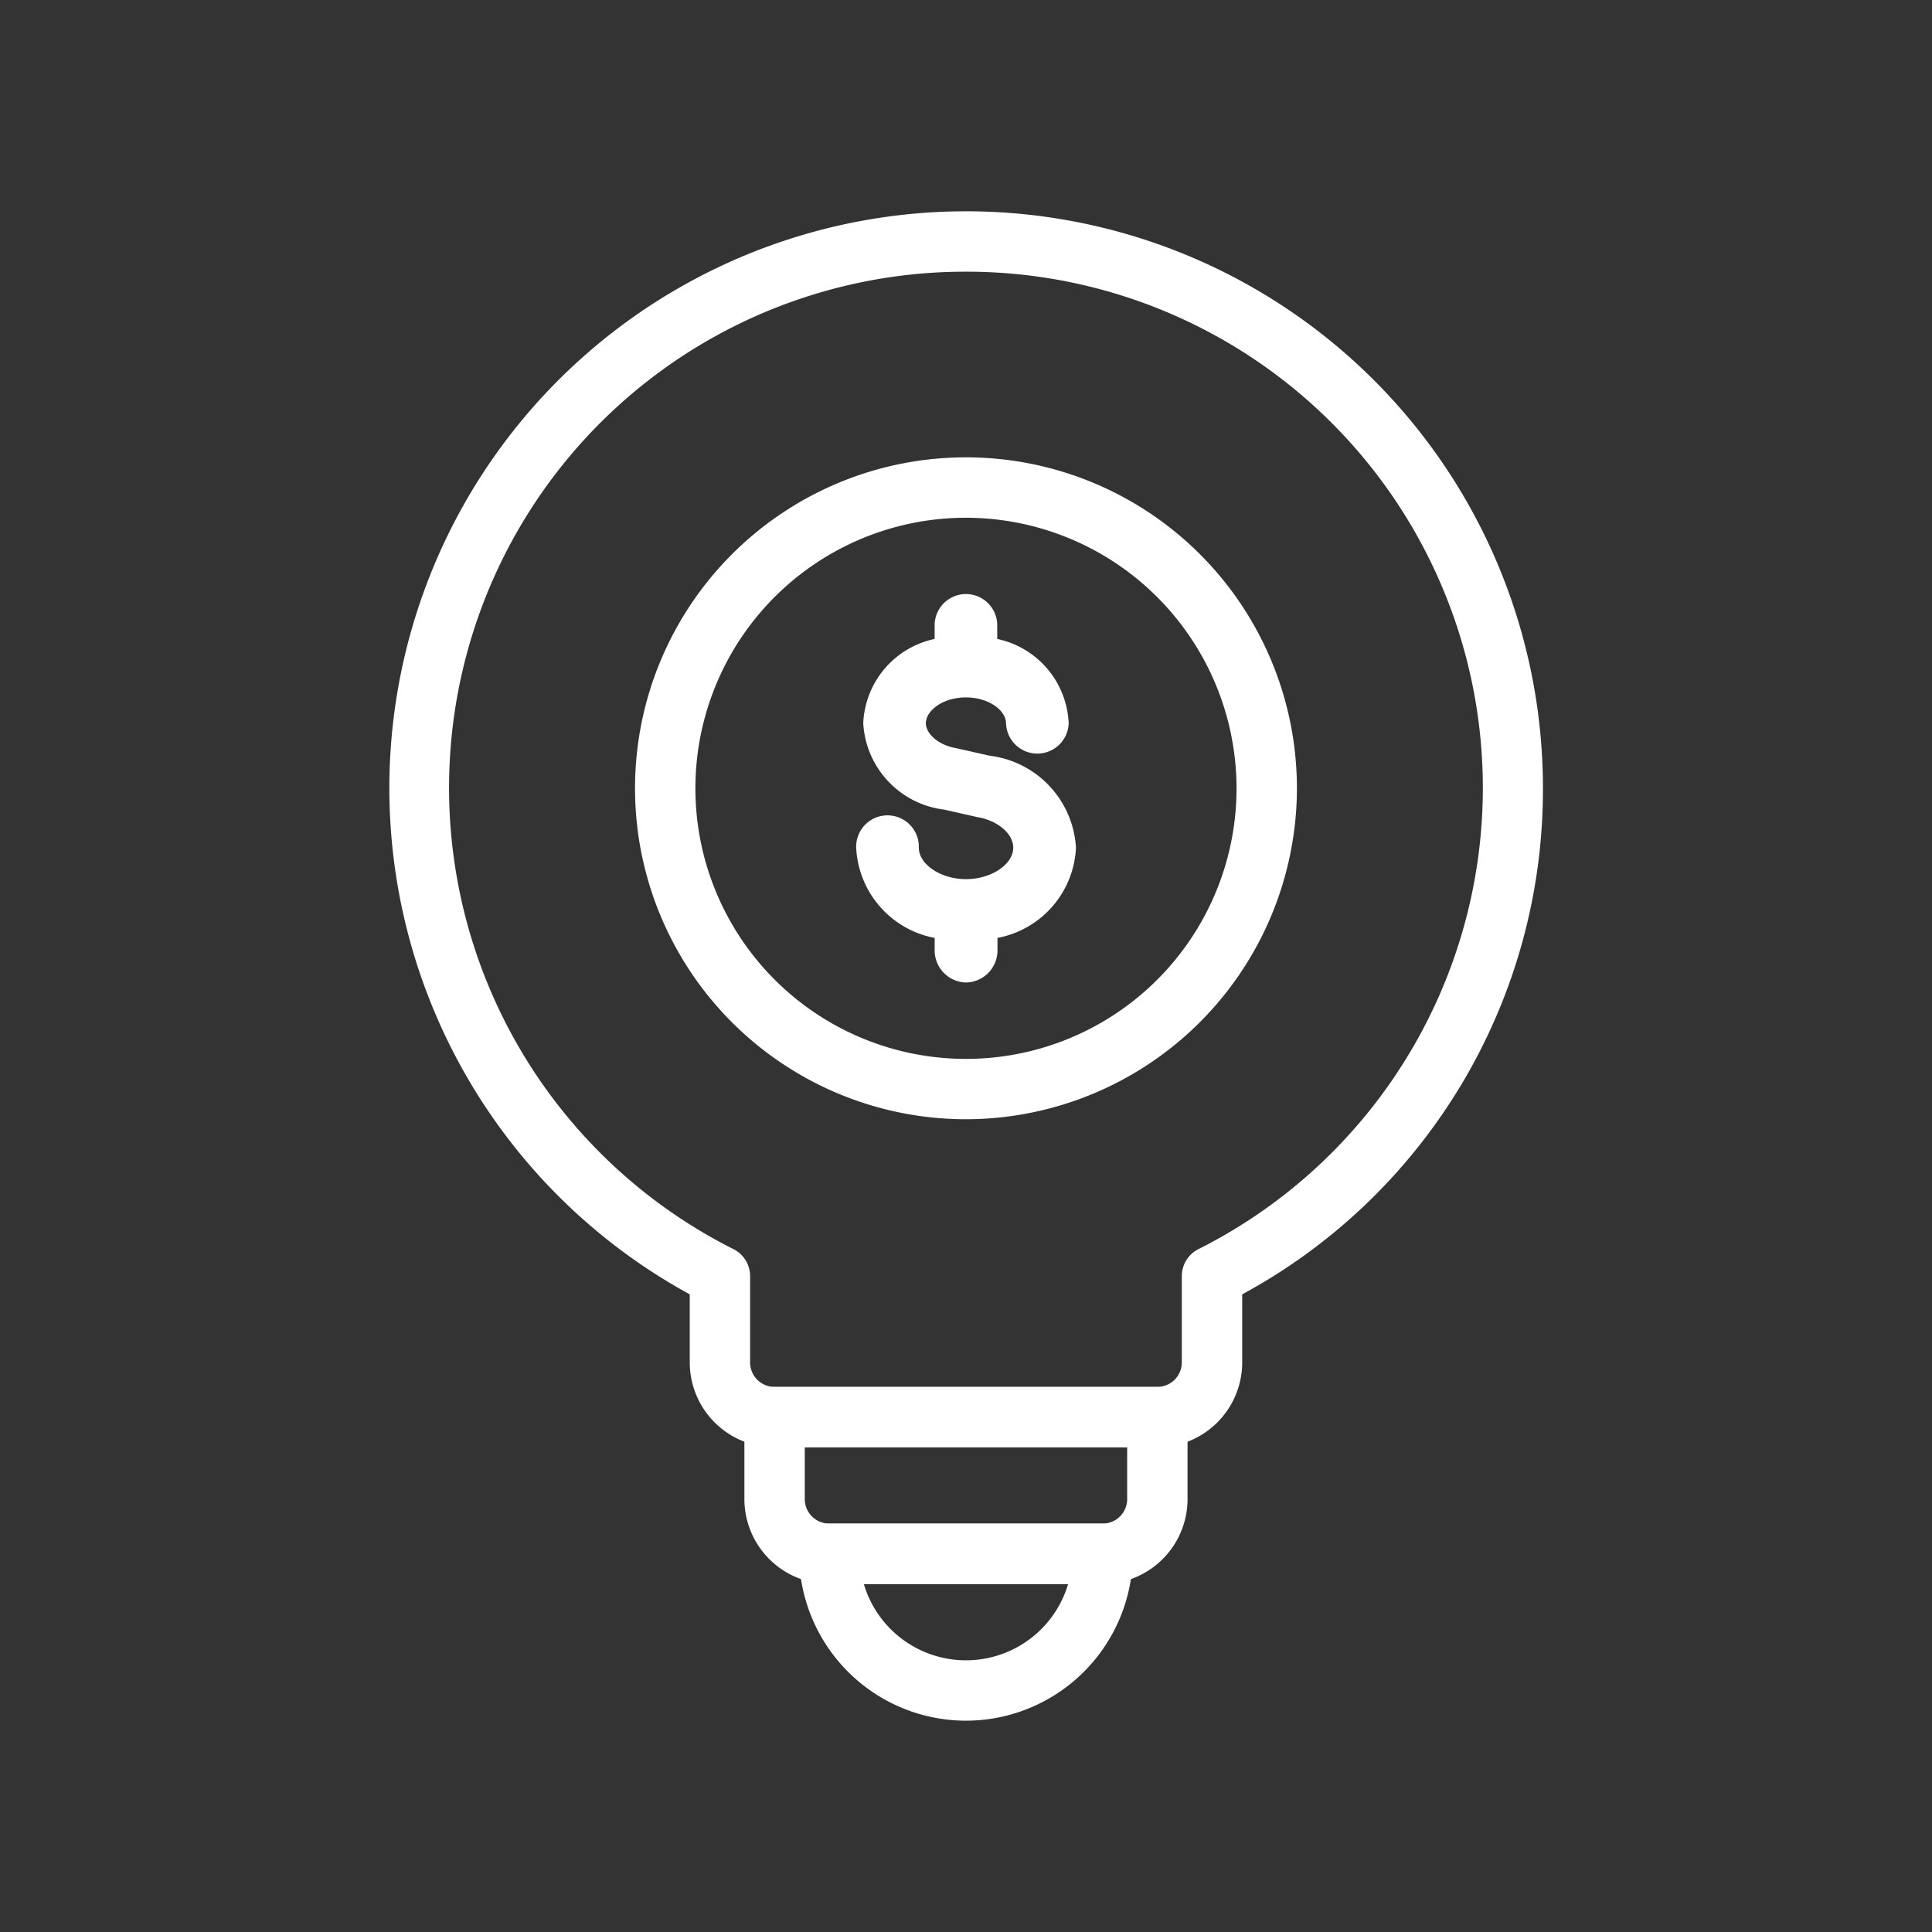 <svg xmlns="http://www.w3.org/2000/svg" xmlns:xlink="http://www.w3.org/1999/xlink" width="64" height="64" viewBox="0 0 64 64">
  <rect x="0" y="0" width="64" height="64" fill="#333333" stroke="none"/>
  <defs>
    <clipPath id="clip-path">
      <rect id="Rectangle_23" data-name="Rectangle 23" width="38.227" height="50" fill="#fff"/>
    </clipPath>
  </defs>
  <g id="::ic-massive-cost-saving" transform="translate(-2252.114 -1000)">
    <g id="Group_49-inner" data-name="Group 49-inner" transform="translate(2265 1007)">
      <g id="Group_48" data-name="Group 48" clip-path="url(#clip-path)">
        <path id="Path_125" data-name="Path 125" d="M25.453,40.943H12.773a2.813,2.813,0,0,1-2.81-2.811V35.877A19.107,19.107,0,1,1,38.226,19.113a19.015,19.015,0,0,1-9.962,16.764v2.255a2.814,2.814,0,0,1-2.811,2.811M19.113,2a17.1,17.1,0,0,0-7.7,32.38,1,1,0,0,1,.549.893v2.859a.811.811,0,0,0,.81.811h12.68a.812.812,0,0,0,.811-.811V35.273a1,1,0,0,1,.549-.893A17.1,17.1,0,0,0,19.113,2" fill="#fff"/>
        <path id="Path_126" data-name="Path 126" d="M23.641,45.471H14.585a2.815,2.815,0,0,1-2.812-2.811V39.943a1,1,0,0,1,1-1h12.68a1,1,0,0,1,1,1V42.66a2.815,2.815,0,0,1-2.812,2.811m-9.868-4.528V42.66a.812.812,0,0,0,.812.811h9.056a.812.812,0,0,0,.812-.811V40.943Z" fill="#fff"/>
        <path id="Path_127" data-name="Path 127" d="M19.113,50a5.535,5.535,0,0,1-5.529-5.528,1,1,0,0,1,1-1h9.057a1,1,0,0,1,1,1A5.534,5.534,0,0,1,19.113,50m-3.384-4.528a3.529,3.529,0,0,0,6.768,0Z" fill="#fff"/>
        <path id="Path_128" data-name="Path 128" d="M19.113,30.076A10.963,10.963,0,1,1,30.076,19.113,10.975,10.975,0,0,1,19.113,30.076m0-19.925a8.963,8.963,0,1,0,8.963,8.962,8.973,8.973,0,0,0-8.963-8.962" fill="#fff"/>
        <path id="Path_129" data-name="Path 129" d="M19.113,25.547a1.064,1.064,0,0,1-1.037-1.038V24.07a3.2,3.2,0,0,1-2.6-2.99,1.038,1.038,0,1,1,2.075,0c0,.555.731,1.043,1.564,1.043s1.564-.488,1.564-1.043c0-.462-.512-.9-1.193-1.013l-1.1-.248a3.056,3.056,0,0,1-2.676-2.861,2.984,2.984,0,0,1,2.365-2.792v-.45a1.037,1.037,0,1,1,2.074,0v.45a2.985,2.985,0,0,1,2.366,2.792,1.038,1.038,0,0,1-2.075,0c0-.405-.546-.855-1.328-.855s-1.328.45-1.328.855c0,.321.377.719,1.008.827l1.1.248a3.262,3.262,0,0,1,2.865,3.047,3.194,3.194,0,0,1-2.6,2.99v.439a1.064,1.064,0,0,1-1.037,1.038" fill="#fff"/>
      </g>
    </g>
    <rect id="Group_49-area" data-name="Group 49-area" width="64" height="64" transform="translate(2252.114 1000)" fill="none"/>
  </g>
</svg>
